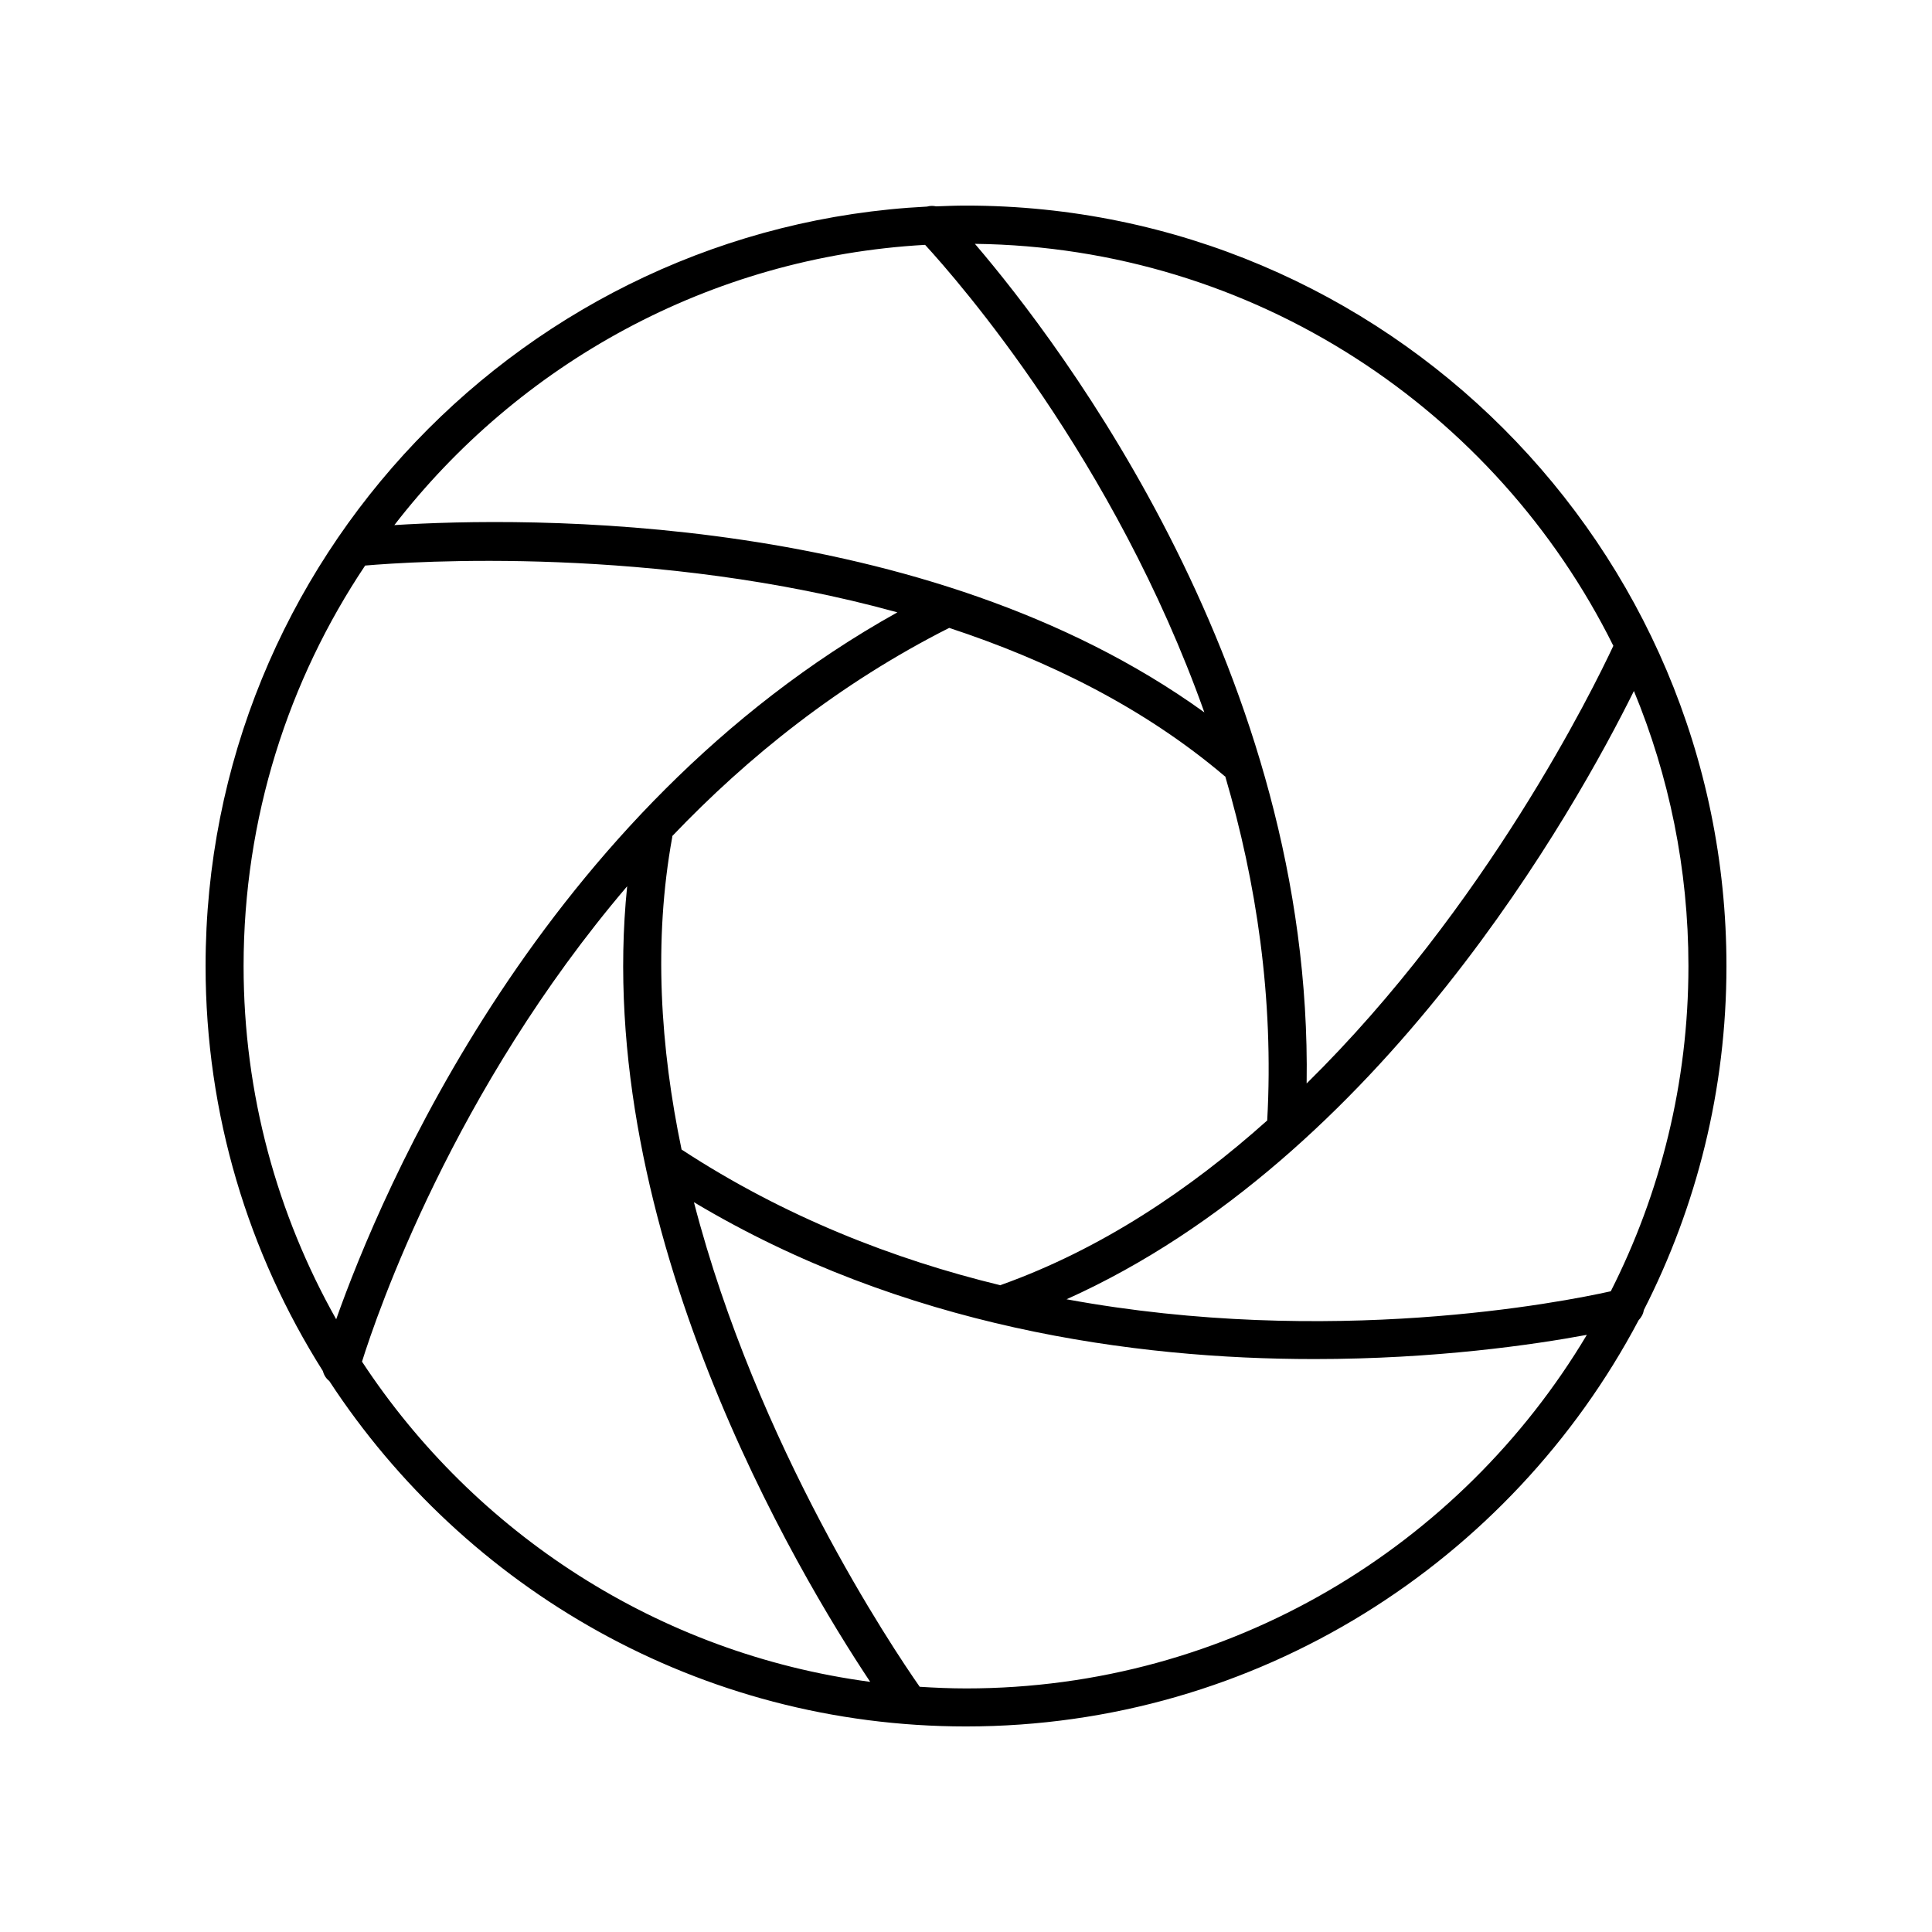 <?xml version="1.0" encoding="UTF-8"?>
<!-- Uploaded to: SVG Repo, www.svgrepo.com, Generator: SVG Repo Mixer Tools -->
<svg fill="#000000" width="800px" height="800px" version="1.1" viewBox="144 144 512 512" xmlns="http://www.w3.org/2000/svg">
 <path d="m231.27 509.99c36.012 55.059 98.172 91.535 168.73 91.535 77.238 0 144.43-43.699 178.25-107.65 0.707-0.75 1.23-1.652 1.375-2.684 13.973-27.406 21.902-58.383 21.902-91.188 0-111.12-90.402-201.52-201.52-201.52-2.66 0-5.289 0.102-7.926 0.203-0.805-0.172-1.613-0.168-2.41 0.059-106.34 5.394-191.19 93.605-191.19 201.26 0 39.418 11.418 76.195 31.059 107.29 0.285 1.055 0.852 2.023 1.734 2.695zm8.664-5.141c3.949-12.617 24.207-71.914 70.27-125.98-9.297 90.988 45.336 182.19 64.406 210.84-56.25-7.492-104.84-39.469-134.68-84.867zm228.6-155.17c0.055 0.047 0.125 0.059 0.18 0.105 8.188 27.879 12.918 58.645 11.109 91.152-20.461 18.293-44.031 34.113-70.508 43.57-0.066 0.023-0.109 0.082-0.176 0.105-28.25-6.852-57.262-18.137-84.516-35.973-5.602-26.852-7.512-55.172-2.465-82.832 0.016-0.082-0.016-0.156-0.004-0.238 20.047-21.016 44.32-40.48 73.391-55.168 26.07 8.574 51.559 21.074 72.988 39.277zm-68.531 241.77c-4.125 0-8.207-0.176-12.27-0.434-7.188-10.277-43.07-63.727-59.836-128.42 55.445 33.16 116.63 41.57 164.37 41.57 32.207 0 58.219-3.812 72.266-6.418-33.43 56.055-94.66 93.703-164.53 93.703zm170.87-105.25c-12.832 2.867-74.355 14.969-144.23 2.121 83.438-37.465 135.1-130.38 150.36-161.2 9.293 22.484 14.449 47.09 14.449 72.891 0 30.992-7.449 60.266-20.578 86.191zm0.68-171.05c-5.332 11.406-33.691 69.148-81.281 115.98 1.652-108.19-64.895-195.58-87.91-222.51 74.102 0.902 138.18 44.09 169.19 106.53zm-182.39-106.26c8.801 9.574 50.148 56.855 74.004 123.9-74.074-53.465-180.2-51.816-214.66-49.633 32.969-42.652 83.492-71.066 140.66-74.27zm-148.4 84.988c12.594-1.09 76.742-5.379 141.05 12.402-94.48 52.637-136.89 153.9-148.72 187.34-15.598-27.699-24.539-59.621-24.539-93.605 0-39.234 11.879-75.738 32.207-106.13z"/>
</svg>